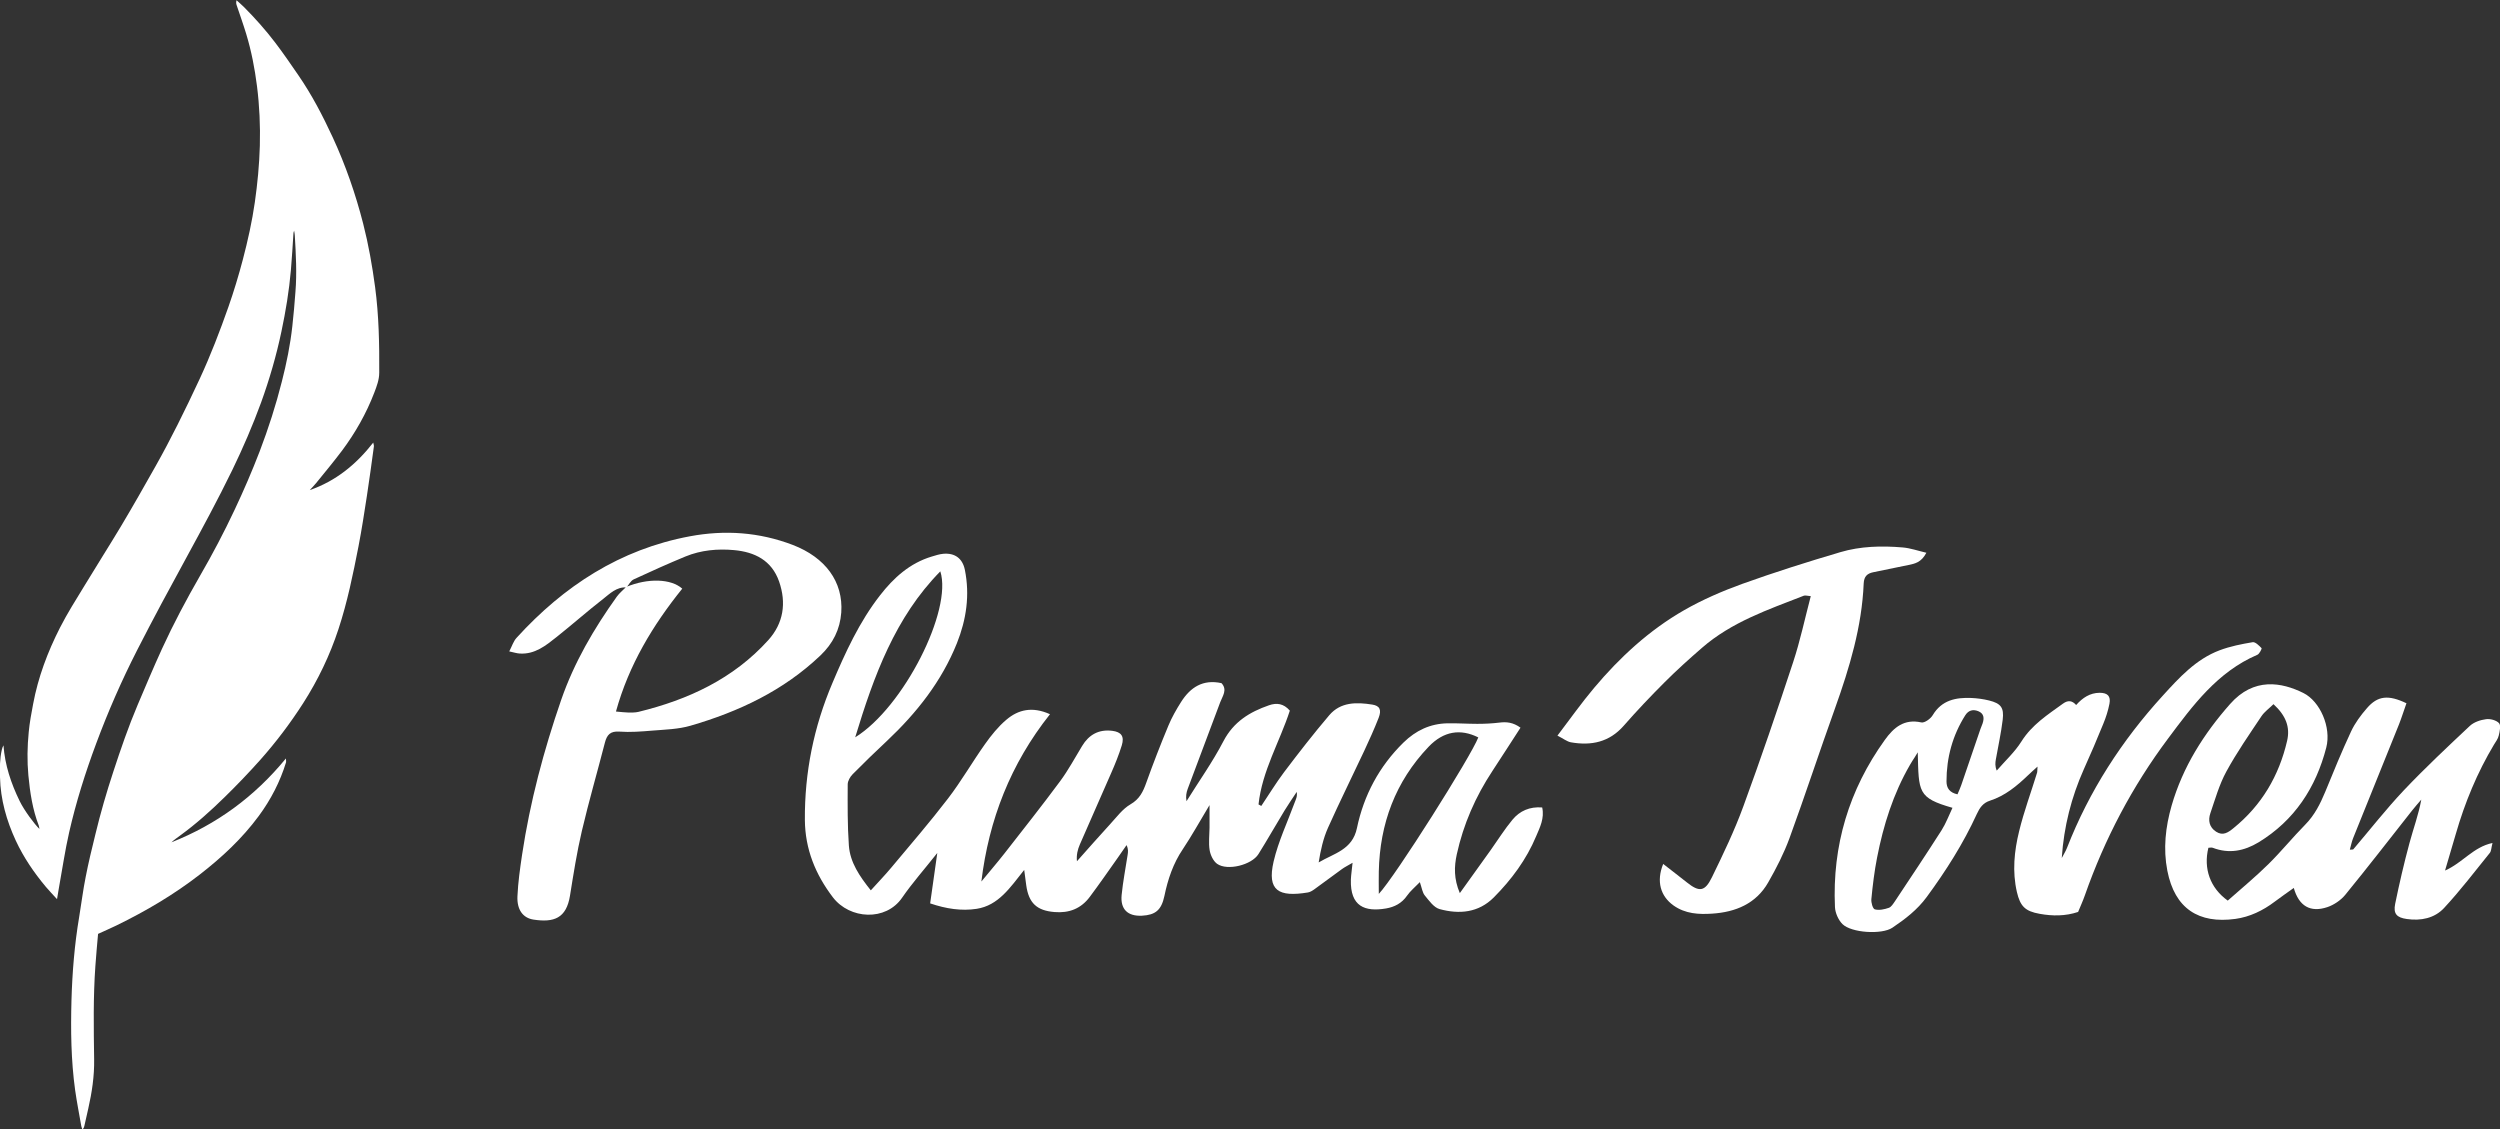 <?xml version="1.0" encoding="UTF-8"?> <svg xmlns="http://www.w3.org/2000/svg" id="Layer_2" data-name="Layer 2" viewBox="0 0 280.17 126.57"><rect x="0" y="0" width="280.17" height="126.57" fill="#333333" stroke="none"/><defs><style> .cls-1 { fill: #fff; } </style></defs><g id="Layer_1-2" data-name="Layer 1"><g><path class="cls-1" d="M34.7,54.93c2.91-1.01,5.19-2.85,7.13-5.33.03.2.09.32.07.44-.25,1.84-.5,3.69-.78,5.52-.29,1.89-.58,3.78-.94,5.65-.61,3.13-1.25,6.26-2.25,9.3-.96,2.93-2.29,5.69-3.95,8.29-1.45,2.26-3.06,4.39-4.84,6.39-1.27,1.42-2.59,2.8-3.96,4.14-1.58,1.55-3.22,3.02-5.01,4.32-.33.24-.66.47-.96.75,5.05-2,9.31-5.1,12.83-9.4.01.22.04.33.02.42-.67,2.19-1.71,4.2-3.07,6.04-1.86,2.52-4.12,4.62-6.59,6.54-2.91,2.26-6.06,4.11-9.36,5.72-.66.32-1.33.61-2.05.94-.1,1.17-.22,2.37-.3,3.58-.25,3.49-.19,7-.14,10.49.03,1.88-.25,3.71-.66,5.52-.15.65-.29,1.3-.44,1.95-.03.13-.08.25-.21.39-.04-.13-.11-.26-.13-.39-.23-1.34-.5-2.68-.69-4.03-.46-3.34-.5-6.71-.41-10.07.09-3.12.34-6.24.86-9.32.25-1.49.43-3,.73-4.49.31-1.61.7-3.2,1.09-4.79.57-2.37,1.25-4.71,2.01-7.02.83-2.53,1.69-5.04,2.73-7.49.89-2.1,1.78-4.21,2.73-6.29,1.28-2.79,2.72-5.5,4.25-8.16,1.4-2.42,2.7-4.89,3.89-7.42,1.01-2.14,1.95-4.32,2.8-6.53.98-2.57,1.82-5.18,2.49-7.84.52-2.03.94-4.09,1.17-6.18.15-1.29.25-2.58.35-3.87.17-2.1.05-4.19-.07-6.29,0-.15-.04-.29-.08-.56-.04.16-.06.2-.07.24-.09,1.4-.17,2.79-.29,4.19-.2,2.31-.58,4.6-1.06,6.87-.57,2.71-1.34,5.36-2.28,7.96-.94,2.57-2.02,5.07-3.21,7.53-1.62,3.33-3.38,6.58-5.15,9.83-1.88,3.44-3.75,6.9-5.53,10.39-1.74,3.41-3.27,6.91-4.6,10.49-1.21,3.25-2.25,6.55-3.02,9.93-.47,2.06-.77,4.16-1.15,6.24-.07.38-.13.76-.21,1.25-.47-.52-.88-.94-1.25-1.38-1.33-1.59-2.49-3.29-3.37-5.18-1.04-2.25-1.71-4.6-1.77-7.1-.03-1.04-.03-2.08.21-3.11.04-.16.09-.31.18-.47.16,2.22.85,4.27,1.81,6.24.52,1.07,1.67,2.61,2.22,3.13-.03-.16-.04-.27-.07-.36-.7-1.82-.99-3.72-1.17-5.64-.15-1.62-.12-3.24.04-4.86.1-1.05.29-2.09.49-3.13.56-3.01,1.63-5.85,3.01-8.56.82-1.61,1.79-3.14,2.73-4.68,1.36-2.25,2.77-4.46,4.12-6.71,1.33-2.23,2.61-4.48,3.88-6.74.85-1.51,1.66-3.05,2.44-4.6.86-1.7,1.68-3.43,2.49-5.16,1.22-2.63,2.26-5.34,3.22-8.07.61-1.74,1.14-3.5,1.61-5.28.56-2.13,1.04-4.28,1.35-6.45.3-2.1.5-4.2.56-6.32.06-2.24-.04-4.47-.32-6.69-.25-1.98-.63-3.94-1.21-5.85-.33-1.09-.72-2.17-1.08-3.25-.05-.15-.06-.32,0-.52.28.26.57.5.84.77,1.25,1.26,2.43,2.58,3.5,3.99.9,1.18,1.73,2.4,2.57,3.62,1.52,2.2,2.75,4.57,3.87,6.99,1.44,3.12,2.56,6.35,3.41,9.67.6,2.35,1.02,4.73,1.34,7.13.42,3.17.48,6.36.46,9.55,0,.81-.28,1.54-.56,2.27-.89,2.32-2.11,4.47-3.59,6.46-.94,1.25-1.94,2.45-2.93,3.67-.22.28-.48.52-.72.79Z"></path><g><path class="cls-1" d="M135.54,90.24c-1.13,1.88-1.99,3.44-2.98,4.92-1.09,1.61-1.68,3.38-2.07,5.26-.34,1.6-1.03,2.12-2.51,2.2-1.6.08-2.44-.72-2.28-2.33.15-1.5.44-2.98.67-4.48.05-.32.1-.63-.12-1.1-.33.48-.66.96-1,1.44-1.03,1.46-2.05,2.93-3.12,4.36-.98,1.32-2.32,1.84-3.96,1.7-1.97-.16-2.88-1-3.16-2.99-.07-.48-.13-.96-.23-1.73-1.59,2-2.89,3.98-5.33,4.36-1.71.26-3.41,0-5.21-.61.26-1.83.5-3.56.8-5.65-1.48,1.87-2.81,3.37-3.94,5.01-1.83,2.67-5.87,2.43-7.76-.04-1.96-2.57-3.11-5.4-3.14-8.66-.04-5.33,1-10.44,3.08-15.34,1.46-3.45,3.02-6.86,5.34-9.84,1.53-1.97,3.34-3.61,5.8-4.35.43-.13.86-.27,1.3-.31,1.29-.11,2.15.52,2.41,1.8.57,2.83.17,5.56-.89,8.22-1.72,4.29-4.51,7.81-7.84,10.95-1.3,1.22-2.59,2.46-3.84,3.73-.29.29-.56.76-.56,1.14-.01,2.29-.03,4.58.13,6.86.14,1.89,1.19,3.43,2.46,5.02.8-.89,1.57-1.68,2.27-2.52,2.15-2.57,4.34-5.11,6.38-7.77,1.49-1.94,2.72-4.09,4.14-6.09.7-.99,1.48-1.96,2.4-2.74,1.34-1.14,2.91-1.51,4.89-.62-4.43,5.58-6.85,11.83-7.69,18.75.86-1.05,1.75-2.08,2.59-3.15,2.09-2.68,4.2-5.34,6.22-8.07.93-1.25,1.67-2.64,2.48-3.97.77-1.28,1.88-1.88,3.37-1.7,1.03.13,1.38.62,1.08,1.62-.33,1.07-.75,2.11-1.2,3.13-1.15,2.67-2.35,5.31-3.5,7.98-.25.57-.4,1.19-.33,1.89,1.25-1.4,2.48-2.81,3.74-4.18.72-.78,1.38-1.69,2.26-2.2,1.02-.59,1.41-1.41,1.77-2.42.77-2.15,1.6-4.29,2.48-6.4.38-.92.89-1.81,1.42-2.65,1.04-1.64,2.45-2.57,4.53-2.11.69.74.12,1.44-.14,2.13-1.21,3.25-2.44,6.49-3.65,9.73-.15.41-.23.84-.13,1.37,1.39-2.24,2.93-4.4,4.14-6.73,1.14-2.18,2.94-3.27,5.1-4.02.86-.3,1.64-.21,2.34.6-1.14,3.5-3.11,6.76-3.51,10.51.1.06.21.11.31.17.85-1.26,1.64-2.57,2.55-3.78,1.64-2.17,3.31-4.32,5.07-6.39,1.27-1.49,3.06-1.47,4.81-1.19.85.13,1.07.59.72,1.49-.49,1.25-1.04,2.47-1.61,3.69-1.35,2.88-2.77,5.74-4.07,8.64-.53,1.19-.82,2.5-1.04,3.87,1.71-1.02,3.78-1.4,4.29-3.85.77-3.68,2.49-6.91,5.21-9.58,1.39-1.36,3-2.12,4.93-2.16,1.12-.02,2.23.06,3.35.06.83,0,1.66-.04,2.48-.14.8-.1,1.53-.03,2.36.57-1.06,1.63-2.09,3.25-3.14,4.84-1.9,2.88-3.26,5.98-4,9.35-.3,1.38-.34,2.75.34,4.35,1.23-1.72,2.36-3.28,3.47-4.84.81-1.14,1.55-2.33,2.44-3.4.81-.97,1.91-1.47,3.32-1.36.27,1.22-.26,2.24-.68,3.23-1.09,2.61-2.76,4.86-4.74,6.85-1.72,1.73-3.88,1.91-6.08,1.31-.65-.18-1.18-.95-1.66-1.53-.26-.32-.32-.81-.55-1.49-.56.58-1.07.99-1.43,1.51-.59.86-1.42,1.28-2.36,1.44-2.36.4-4.03-.21-3.94-3.23.02-.54.11-1.07.19-1.89-.56.33-.89.49-1.18.7-1.04.75-2.06,1.52-3.1,2.27-.22.16-.48.32-.74.36-3.24.53-4.59-.18-3.83-3.47.53-2.26,1.55-4.41,2.36-6.61.13-.35.32-.68.23-1.19-.45.69-.93,1.37-1.36,2.08-.99,1.62-1.92,3.28-2.93,4.89-.76,1.22-3.48,1.9-4.63,1.09-.43-.31-.75-.98-.84-1.54-.13-.81-.02-1.67-.01-2.5,0-.71,0-1.42,0-2.51ZM154.51,100.19c1.85-1.96,10.36-15.45,11.16-17.55-2-1-3.89-.71-5.57,1.05-3.72,3.9-5.47,8.63-5.58,13.98-.02.75,0,1.5,0,2.51ZM95.84,82.63c5.42-3.35,10.93-14.26,9.54-18.6-5.07,5.16-7.45,11.72-9.54,18.6Z"></path><path class="cls-1" d="M269.69,78.8c-.3.84-.54,1.62-.84,2.38-1.71,4.25-3.43,8.5-5.14,12.75-.16.4-.24.83-.37,1.29.21-.02.35,0,.39-.04,1.88-2.21,3.67-4.5,5.66-6.61,2.37-2.5,4.89-4.86,7.4-7.22.45-.42,1.18-.67,1.81-.75.47-.07,1.15.11,1.46.44.23.25.08.93-.03,1.39-.08.37-.34.7-.54,1.03-1.88,3.14-3.26,6.49-4.27,9.99-.37,1.28-.75,2.55-1.21,4.11,1.98-.87,3.15-2.63,5.32-3.09-.14.54-.13.9-.3,1.11-1.68,2.08-3.31,4.22-5.13,6.18-1.07,1.15-2.6,1.46-4.18,1.23-1.13-.16-1.52-.59-1.3-1.69.47-2.3,1-4.58,1.61-6.84.43-1.6,1.01-3.15,1.32-4.85-.34.4-.7.8-1.03,1.22-2.49,3.16-4.95,6.34-7.49,9.45-.5.61-1.27,1.13-2.01,1.38-1.91.64-3.19-.12-3.76-2.15-.74.53-1.45,1.02-2.14,1.54-1.32,1-2.8,1.71-4.41,1.93-4.1.56-6.79-1.14-7.62-5.4-.48-2.46-.21-4.9.48-7.3,1.25-4.33,3.6-8.04,6.55-11.38,2.66-3.02,5.78-2.45,8.23-1.23,1.84.92,3.14,3.82,2.55,6.11-1.16,4.48-3.55,8.16-7.59,10.62-1.61.97-3.31,1.31-5.13.61-.14-.06-.33,0-.49,0-.57,2.33.19,4.5,2.17,5.92,1.51-1.34,3.1-2.65,4.56-4.09,1.43-1.41,2.7-2.98,4.11-4.41,1.05-1.06,1.69-2.33,2.25-3.68.93-2.27,1.86-4.55,2.9-6.78.44-.94,1.09-1.82,1.78-2.61,1.2-1.39,2.39-1.53,4.46-.53ZM254.79,78.91c-.52.51-1.03.87-1.35,1.35-1.36,2.04-2.77,4.06-3.94,6.21-.79,1.45-1.25,3.09-1.79,4.67-.27.79-.13,1.57.65,2.07.76.49,1.34.09,1.94-.4,3.16-2.56,5.1-5.86,6.01-9.78.36-1.54-.13-2.83-1.52-4.11Z"></path><path class="cls-1" d="M231.07,96.14c.19-.37.42-.73.57-1.11,2.49-6.38,6.14-12.03,10.74-17.07,1.84-2.02,3.71-4.08,6.36-5.08,1.19-.45,2.46-.7,3.71-.91.3-.05.72.38,1,.67.05.05-.24.64-.47.74-4.48,1.92-7.24,5.68-10.01,9.39-4.01,5.36-7.1,11.23-9.32,17.56-.22.63-.5,1.24-.76,1.87-1.43.48-2.87.47-4.31.21-1.64-.29-2.18-.86-2.55-2.44-.53-2.3-.3-4.59.25-6.82.54-2.22,1.34-4.37,2.01-6.55.04-.14.02-.31.05-.69-.45.41-.76.68-1.06.97-1.26,1.21-2.59,2.31-4.27,2.85-.78.25-1.15.8-1.47,1.49-1.52,3.32-3.46,6.37-5.62,9.31-1.05,1.43-2.42,2.48-3.85,3.44-1.18.79-4.59.58-5.59-.41-.46-.46-.81-1.25-.84-1.91-.31-6.88,1.57-13.14,5.59-18.73.99-1.38,2.16-2.39,4.09-1.96.36.08,1.04-.41,1.28-.82,1.01-1.68,2.58-1.99,4.32-1.92.67.03,1.34.12,1.99.28,1.32.33,1.69.79,1.53,2.15-.18,1.5-.51,2.97-.77,4.46-.06.36-.11.73.1,1.25.93-1.08,2.02-2.07,2.77-3.27,1.18-1.88,2.95-3,4.66-4.24.57-.41,1.03-.34,1.47.16.73-.82,1.55-1.36,2.63-1.37.89,0,1.27.37,1.1,1.24-.15.76-.39,1.52-.69,2.24-.69,1.71-1.42,3.4-2.18,5.09-1.4,3.14-2.23,6.42-2.47,9.9ZM214.92,84.31c-.12.19-.23.38-.35.57-.18.28-.37.56-.53.85-1.87,3.23-2.97,6.74-3.68,10.38-.3,1.53-.49,3.09-.64,4.65-.04.39.16,1.09.39,1.15.48.13,1.07,0,1.56-.17.28-.09.49-.45.68-.72,1.76-2.65,3.53-5.3,5.24-7.98.49-.77.81-1.65,1.22-2.51-3.91-1.12-3.78-1.75-3.89-6.21ZM219.37,89.02c.14-.33.3-.67.42-1.02.72-2.09,1.43-4.19,2.15-6.29.07-.21.17-.41.24-.62.2-.59.18-1.12-.48-1.39-.58-.23-1.09-.11-1.45.45-1.43,2.26-2.11,4.75-2.11,7.42,0,.75.35,1.26,1.24,1.45Z"></path><path class="cls-1" d="M70.21,65.83c-1.12-.07-1.86.7-2.63,1.3-1.76,1.37-3.43,2.85-5.18,4.24-1.22.97-2.45,1.98-4.16,1.87-.32-.02-.63-.12-1.17-.24.31-.59.47-1.14.82-1.52,5.29-5.81,11.6-9.92,19.43-11.38,3.91-.73,7.76-.47,11.53.97,3.63,1.4,5.67,4.11,5.43,7.57-.14,1.9-.93,3.48-2.34,4.82-4.15,3.95-9.16,6.3-14.56,7.87-1.37.4-2.86.43-4.3.55-1.22.1-2.46.2-3.67.11-1.02-.07-1.39.36-1.62,1.24-.85,3.3-1.8,6.57-2.58,9.89-.56,2.39-.94,4.82-1.33,7.25-.41,2.56-1.82,3.03-4.08,2.69-1.21-.18-1.88-1.13-1.81-2.62.07-1.56.29-3.11.52-4.66.89-5.92,2.43-11.69,4.38-17.34,1.45-4.19,3.67-7.99,6.24-11.58.29-.4.69-.72,1.04-1.08,2.43-1.01,5.03-.94,6.29.19-3.3,4.1-5.98,8.53-7.43,13.77.58.05.96.1,1.34.11.39,0,.79.02,1.17-.07,5.58-1.36,10.64-3.7,14.56-8.04,1.71-1.9,2.05-4.17,1.21-6.58-.83-2.36-2.73-3.3-5.04-3.51-1.85-.17-3.7,0-5.44.71-1.96.81-3.89,1.68-5.81,2.57-.34.16-.54.59-.81.9Z"></path><path class="cls-1" d="M215.89,61.94c-.58,1.11-1.31,1.23-2.02,1.38-1.31.28-2.62.54-3.94.81-.67.14-1.03.46-1.07,1.25-.2,4.86-1.59,9.45-3.21,13.99-1.74,4.84-3.34,9.73-5.1,14.55-.63,1.72-1.48,3.38-2.39,4.97-1.36,2.39-3.66,3.33-6.28,3.5-1.5.1-3,.03-4.34-.92-1.45-1.04-1.94-2.69-1.15-4.65.89.7,1.77,1.36,2.63,2.05,1.41,1.13,2.04,1.08,2.84-.57,1.27-2.61,2.53-5.23,3.52-7.95,1.96-5.35,3.8-10.75,5.58-16.16.78-2.37,1.3-4.83,1.97-7.38-.38-.03-.61-.11-.78-.05-4,1.56-8.09,2.95-11.41,5.84-1.43,1.24-2.84,2.51-4.18,3.85-1.58,1.58-3.12,3.2-4.59,4.88-1.62,1.85-3.64,2.26-5.92,1.86-.44-.08-.84-.41-1.51-.75,1.46-1.92,2.71-3.69,4.1-5.34,2.9-3.45,6.19-6.48,10.1-8.72,2.06-1.18,4.28-2.14,6.52-2.95,3.62-1.3,7.29-2.46,10.98-3.55,2.26-.67,4.63-.73,6.98-.53.86.07,1.7.37,2.68.6Z"></path></g></g></g></svg> 